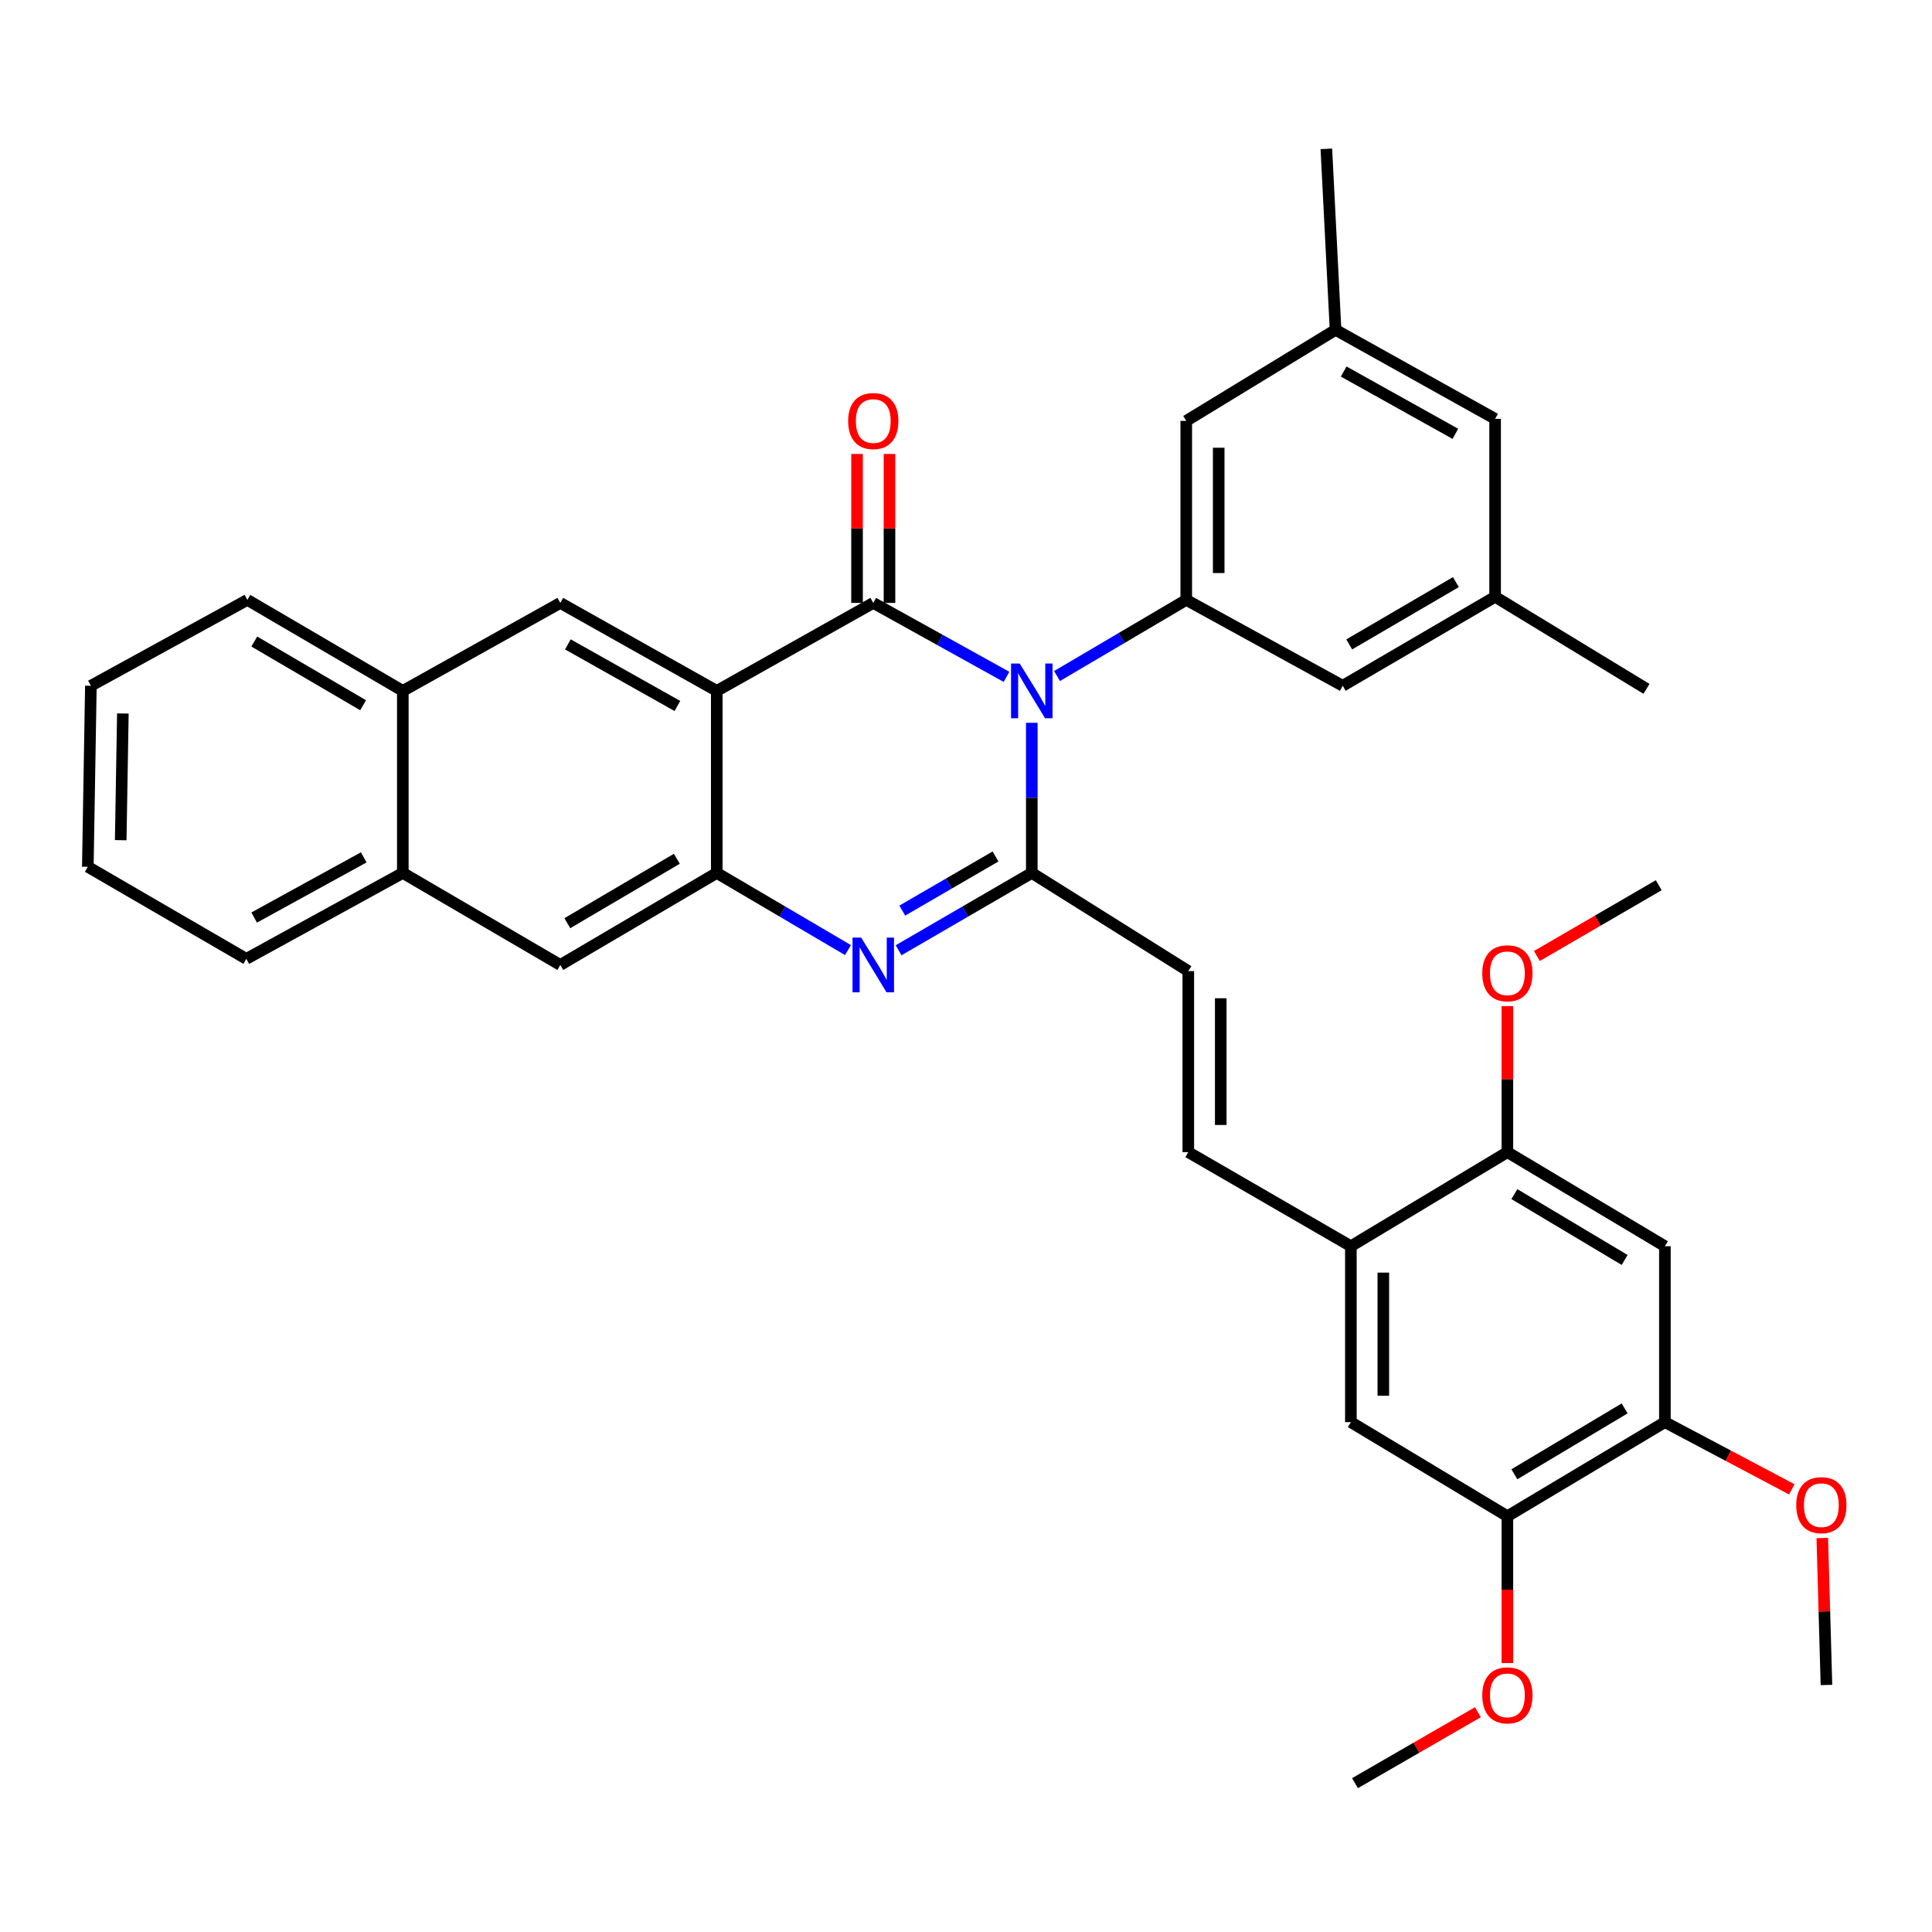 <?xml version='1.0' encoding='iso-8859-1'?>
<svg version='1.1' baseProfile='full'
              xmlns='http://www.w3.org/2000/svg'
                      xmlns:rdkit='http://www.rdkit.org/xml'
                      xmlns:xlink='http://www.w3.org/1999/xlink'
                  xml:space='preserve'
width='1000px' height='1000px' viewBox='0 0 1000 1000'>
<!-- END OF HEADER -->
<rect style='opacity:1.0;fill:#FFFFFF;stroke:none' width='1000' height='1000' x='0' y='0'> </rect>
<path class='bond-0' d='M 520.968,350.343 L 486.485,331.206' style='fill:none;fill-rule:evenodd;stroke:#0000FF;stroke-width:6px;stroke-linecap:butt;stroke-linejoin:miter;stroke-opacity:1' />
<path class='bond-0' d='M 486.485,331.206 L 452.002,312.068' style='fill:none;fill-rule:evenodd;stroke:#000000;stroke-width:6px;stroke-linecap:butt;stroke-linejoin:miter;stroke-opacity:1' />
<path class='bond-1' d='M 534.054,374.121 L 534.054,412.972' style='fill:none;fill-rule:evenodd;stroke:#0000FF;stroke-width:6px;stroke-linecap:butt;stroke-linejoin:miter;stroke-opacity:1' />
<path class='bond-1' d='M 534.054,412.972 L 534.054,451.823' style='fill:none;fill-rule:evenodd;stroke:#000000;stroke-width:6px;stroke-linecap:butt;stroke-linejoin:miter;stroke-opacity:1' />
<path class='bond-5' d='M 547.114,349.911 L 580.561,330.206' style='fill:none;fill-rule:evenodd;stroke:#0000FF;stroke-width:6px;stroke-linecap:butt;stroke-linejoin:miter;stroke-opacity:1' />
<path class='bond-5' d='M 580.561,330.206 L 614.007,310.501' style='fill:none;fill-rule:evenodd;stroke:#000000;stroke-width:6px;stroke-linecap:butt;stroke-linejoin:miter;stroke-opacity:1' />
<path class='bond-2' d='M 452.002,312.068 L 370.995,357.605' style='fill:none;fill-rule:evenodd;stroke:#000000;stroke-width:6px;stroke-linecap:butt;stroke-linejoin:miter;stroke-opacity:1' />
<path class='bond-16' d='M 460.399,312.068 L 460.399,273.517' style='fill:none;fill-rule:evenodd;stroke:#000000;stroke-width:6px;stroke-linecap:butt;stroke-linejoin:miter;stroke-opacity:1' />
<path class='bond-16' d='M 460.399,273.517 L 460.399,234.966' style='fill:none;fill-rule:evenodd;stroke:#FF0000;stroke-width:6px;stroke-linecap:butt;stroke-linejoin:miter;stroke-opacity:1' />
<path class='bond-16' d='M 443.606,312.068 L 443.606,273.517' style='fill:none;fill-rule:evenodd;stroke:#000000;stroke-width:6px;stroke-linecap:butt;stroke-linejoin:miter;stroke-opacity:1' />
<path class='bond-16' d='M 443.606,273.517 L 443.606,234.966' style='fill:none;fill-rule:evenodd;stroke:#FF0000;stroke-width:6px;stroke-linecap:butt;stroke-linejoin:miter;stroke-opacity:1' />
<path class='bond-3' d='M 534.054,451.823 L 499.584,471.839' style='fill:none;fill-rule:evenodd;stroke:#000000;stroke-width:6px;stroke-linecap:butt;stroke-linejoin:miter;stroke-opacity:1' />
<path class='bond-3' d='M 499.584,471.839 L 465.114,491.854' style='fill:none;fill-rule:evenodd;stroke:#0000FF;stroke-width:6px;stroke-linecap:butt;stroke-linejoin:miter;stroke-opacity:1' />
<path class='bond-3' d='M 515.281,443.305 L 491.152,457.317' style='fill:none;fill-rule:evenodd;stroke:#000000;stroke-width:6px;stroke-linecap:butt;stroke-linejoin:miter;stroke-opacity:1' />
<path class='bond-3' d='M 491.152,457.317 L 467.023,471.328' style='fill:none;fill-rule:evenodd;stroke:#0000FF;stroke-width:6px;stroke-linecap:butt;stroke-linejoin:miter;stroke-opacity:1' />
<path class='bond-7' d='M 534.054,451.823 L 615.061,502.64' style='fill:none;fill-rule:evenodd;stroke:#000000;stroke-width:6px;stroke-linecap:butt;stroke-linejoin:miter;stroke-opacity:1' />
<path class='bond-6' d='M 370.995,357.605 L 290.016,312.068' style='fill:none;fill-rule:evenodd;stroke:#000000;stroke-width:6px;stroke-linecap:butt;stroke-linejoin:miter;stroke-opacity:1' />
<path class='bond-6' d='M 350.617,365.412 L 293.931,333.536' style='fill:none;fill-rule:evenodd;stroke:#000000;stroke-width:6px;stroke-linecap:butt;stroke-linejoin:miter;stroke-opacity:1' />
<path class='bond-36' d='M 370.995,357.605 L 370.995,451.823' style='fill:none;fill-rule:evenodd;stroke:#000000;stroke-width:6px;stroke-linecap:butt;stroke-linejoin:miter;stroke-opacity:1' />
<path class='bond-4' d='M 438.913,491.769 L 404.954,471.796' style='fill:none;fill-rule:evenodd;stroke:#0000FF;stroke-width:6px;stroke-linecap:butt;stroke-linejoin:miter;stroke-opacity:1' />
<path class='bond-4' d='M 404.954,471.796 L 370.995,451.823' style='fill:none;fill-rule:evenodd;stroke:#000000;stroke-width:6px;stroke-linecap:butt;stroke-linejoin:miter;stroke-opacity:1' />
<path class='bond-11' d='M 370.995,451.823 L 290.016,499.468' style='fill:none;fill-rule:evenodd;stroke:#000000;stroke-width:6px;stroke-linecap:butt;stroke-linejoin:miter;stroke-opacity:1' />
<path class='bond-11' d='M 350.332,444.496 L 293.647,477.848' style='fill:none;fill-rule:evenodd;stroke:#000000;stroke-width:6px;stroke-linecap:butt;stroke-linejoin:miter;stroke-opacity:1' />
<path class='bond-18' d='M 614.007,310.501 L 614.007,217.851' style='fill:none;fill-rule:evenodd;stroke:#000000;stroke-width:6px;stroke-linecap:butt;stroke-linejoin:miter;stroke-opacity:1' />
<path class='bond-18' d='M 630.8,296.604 L 630.8,231.748' style='fill:none;fill-rule:evenodd;stroke:#000000;stroke-width:6px;stroke-linecap:butt;stroke-linejoin:miter;stroke-opacity:1' />
<path class='bond-19' d='M 614.007,310.501 L 694.996,354.956' style='fill:none;fill-rule:evenodd;stroke:#000000;stroke-width:6px;stroke-linecap:butt;stroke-linejoin:miter;stroke-opacity:1' />
<path class='bond-17' d='M 290.016,312.068 L 208.495,357.605' style='fill:none;fill-rule:evenodd;stroke:#000000;stroke-width:6px;stroke-linecap:butt;stroke-linejoin:miter;stroke-opacity:1' />
<path class='bond-9' d='M 615.061,502.64 L 615.061,596.345' style='fill:none;fill-rule:evenodd;stroke:#000000;stroke-width:6px;stroke-linecap:butt;stroke-linejoin:miter;stroke-opacity:1' />
<path class='bond-9' d='M 631.854,516.696 L 631.854,582.289' style='fill:none;fill-rule:evenodd;stroke:#000000;stroke-width:6px;stroke-linecap:butt;stroke-linejoin:miter;stroke-opacity:1' />
<path class='bond-8' d='M 861.75,645.044 L 780.22,596.345' style='fill:none;fill-rule:evenodd;stroke:#000000;stroke-width:6px;stroke-linecap:butt;stroke-linejoin:miter;stroke-opacity:1' />
<path class='bond-8' d='M 840.909,652.156 L 783.838,618.067' style='fill:none;fill-rule:evenodd;stroke:#000000;stroke-width:6px;stroke-linecap:butt;stroke-linejoin:miter;stroke-opacity:1' />
<path class='bond-40' d='M 861.75,645.044 L 861.75,736.099' style='fill:none;fill-rule:evenodd;stroke:#000000;stroke-width:6px;stroke-linecap:butt;stroke-linejoin:miter;stroke-opacity:1' />
<path class='bond-10' d='M 615.061,596.345 L 699.213,645.044' style='fill:none;fill-rule:evenodd;stroke:#000000;stroke-width:6px;stroke-linecap:butt;stroke-linejoin:miter;stroke-opacity:1' />
<path class='bond-12' d='M 699.213,645.044 L 780.22,596.345' style='fill:none;fill-rule:evenodd;stroke:#000000;stroke-width:6px;stroke-linecap:butt;stroke-linejoin:miter;stroke-opacity:1' />
<path class='bond-15' d='M 699.213,645.044 L 699.213,736.099' style='fill:none;fill-rule:evenodd;stroke:#000000;stroke-width:6px;stroke-linecap:butt;stroke-linejoin:miter;stroke-opacity:1' />
<path class='bond-15' d='M 716.006,658.703 L 716.006,722.441' style='fill:none;fill-rule:evenodd;stroke:#000000;stroke-width:6px;stroke-linecap:butt;stroke-linejoin:miter;stroke-opacity:1' />
<path class='bond-20' d='M 290.016,499.468 L 208.495,451.823' style='fill:none;fill-rule:evenodd;stroke:#000000;stroke-width:6px;stroke-linecap:butt;stroke-linejoin:miter;stroke-opacity:1' />
<path class='bond-25' d='M 780.22,596.345 L 780.22,558.558' style='fill:none;fill-rule:evenodd;stroke:#000000;stroke-width:6px;stroke-linecap:butt;stroke-linejoin:miter;stroke-opacity:1' />
<path class='bond-25' d='M 780.22,558.558 L 780.22,520.771' style='fill:none;fill-rule:evenodd;stroke:#FF0000;stroke-width:6px;stroke-linecap:butt;stroke-linejoin:miter;stroke-opacity:1' />
<path class='bond-13' d='M 861.75,736.099 L 780.22,784.799' style='fill:none;fill-rule:evenodd;stroke:#000000;stroke-width:6px;stroke-linecap:butt;stroke-linejoin:miter;stroke-opacity:1' />
<path class='bond-13' d='M 840.909,728.987 L 783.838,763.077' style='fill:none;fill-rule:evenodd;stroke:#000000;stroke-width:6px;stroke-linecap:butt;stroke-linejoin:miter;stroke-opacity:1' />
<path class='bond-24' d='M 861.75,736.099 L 894.594,753.494' style='fill:none;fill-rule:evenodd;stroke:#000000;stroke-width:6px;stroke-linecap:butt;stroke-linejoin:miter;stroke-opacity:1' />
<path class='bond-24' d='M 894.594,753.494 L 927.438,770.888' style='fill:none;fill-rule:evenodd;stroke:#FF0000;stroke-width:6px;stroke-linecap:butt;stroke-linejoin:miter;stroke-opacity:1' />
<path class='bond-14' d='M 780.22,784.799 L 699.213,736.099' style='fill:none;fill-rule:evenodd;stroke:#000000;stroke-width:6px;stroke-linecap:butt;stroke-linejoin:miter;stroke-opacity:1' />
<path class='bond-26' d='M 780.22,784.799 L 780.22,822.797' style='fill:none;fill-rule:evenodd;stroke:#000000;stroke-width:6px;stroke-linecap:butt;stroke-linejoin:miter;stroke-opacity:1' />
<path class='bond-26' d='M 780.22,822.797 L 780.22,860.795' style='fill:none;fill-rule:evenodd;stroke:#FF0000;stroke-width:6px;stroke-linecap:butt;stroke-linejoin:miter;stroke-opacity:1' />
<path class='bond-27' d='M 208.495,357.605 L 128.038,310.501' style='fill:none;fill-rule:evenodd;stroke:#000000;stroke-width:6px;stroke-linecap:butt;stroke-linejoin:miter;stroke-opacity:1' />
<path class='bond-27' d='M 187.942,365.032 L 131.623,332.059' style='fill:none;fill-rule:evenodd;stroke:#000000;stroke-width:6px;stroke-linecap:butt;stroke-linejoin:miter;stroke-opacity:1' />
<path class='bond-38' d='M 208.495,357.605 L 208.495,451.823' style='fill:none;fill-rule:evenodd;stroke:#000000;stroke-width:6px;stroke-linecap:butt;stroke-linejoin:miter;stroke-opacity:1' />
<path class='bond-21' d='M 614.007,217.851 L 691.283,170.728' style='fill:none;fill-rule:evenodd;stroke:#000000;stroke-width:6px;stroke-linecap:butt;stroke-linejoin:miter;stroke-opacity:1' />
<path class='bond-22' d='M 694.996,354.956 L 773.867,308.896' style='fill:none;fill-rule:evenodd;stroke:#000000;stroke-width:6px;stroke-linecap:butt;stroke-linejoin:miter;stroke-opacity:1' />
<path class='bond-22' d='M 698.358,333.546 L 753.567,301.304' style='fill:none;fill-rule:evenodd;stroke:#000000;stroke-width:6px;stroke-linecap:butt;stroke-linejoin:miter;stroke-opacity:1' />
<path class='bond-28' d='M 208.495,451.823 L 127.497,496.306' style='fill:none;fill-rule:evenodd;stroke:#000000;stroke-width:6px;stroke-linecap:butt;stroke-linejoin:miter;stroke-opacity:1' />
<path class='bond-28' d='M 188.262,443.776 L 131.563,474.914' style='fill:none;fill-rule:evenodd;stroke:#000000;stroke-width:6px;stroke-linecap:butt;stroke-linejoin:miter;stroke-opacity:1' />
<path class='bond-29' d='M 691.283,170.728 L 686.515,77.042' style='fill:none;fill-rule:evenodd;stroke:#000000;stroke-width:6px;stroke-linecap:butt;stroke-linejoin:miter;stroke-opacity:1' />
<path class='bond-37' d='M 691.283,170.728 L 773.867,216.797' style='fill:none;fill-rule:evenodd;stroke:#000000;stroke-width:6px;stroke-linecap:butt;stroke-linejoin:miter;stroke-opacity:1' />
<path class='bond-37' d='M 695.489,192.304 L 753.298,224.552' style='fill:none;fill-rule:evenodd;stroke:#000000;stroke-width:6px;stroke-linecap:butt;stroke-linejoin:miter;stroke-opacity:1' />
<path class='bond-23' d='M 773.867,308.896 L 773.867,216.797' style='fill:none;fill-rule:evenodd;stroke:#000000;stroke-width:6px;stroke-linecap:butt;stroke-linejoin:miter;stroke-opacity:1' />
<path class='bond-30' d='M 773.867,308.896 L 852.215,356.551' style='fill:none;fill-rule:evenodd;stroke:#000000;stroke-width:6px;stroke-linecap:butt;stroke-linejoin:miter;stroke-opacity:1' />
<path class='bond-31' d='M 943.213,796.076 L 944.291,834.109' style='fill:none;fill-rule:evenodd;stroke:#FF0000;stroke-width:6px;stroke-linecap:butt;stroke-linejoin:miter;stroke-opacity:1' />
<path class='bond-31' d='M 944.291,834.109 L 945.369,872.141' style='fill:none;fill-rule:evenodd;stroke:#000000;stroke-width:6px;stroke-linecap:butt;stroke-linejoin:miter;stroke-opacity:1' />
<path class='bond-32' d='M 795.485,494.828 L 827.027,476.507' style='fill:none;fill-rule:evenodd;stroke:#FF0000;stroke-width:6px;stroke-linecap:butt;stroke-linejoin:miter;stroke-opacity:1' />
<path class='bond-32' d='M 827.027,476.507 L 858.568,458.186' style='fill:none;fill-rule:evenodd;stroke:#000000;stroke-width:6px;stroke-linecap:butt;stroke-linejoin:miter;stroke-opacity:1' />
<path class='bond-33' d='M 764.943,886.249 L 733.146,904.603' style='fill:none;fill-rule:evenodd;stroke:#FF0000;stroke-width:6px;stroke-linecap:butt;stroke-linejoin:miter;stroke-opacity:1' />
<path class='bond-33' d='M 733.146,904.603 L 701.349,922.958' style='fill:none;fill-rule:evenodd;stroke:#000000;stroke-width:6px;stroke-linecap:butt;stroke-linejoin:miter;stroke-opacity:1' />
<path class='bond-35' d='M 128.038,310.501 L 47.041,354.956' style='fill:none;fill-rule:evenodd;stroke:#000000;stroke-width:6px;stroke-linecap:butt;stroke-linejoin:miter;stroke-opacity:1' />
<path class='bond-34' d='M 127.497,496.306 L 45.455,448.651' style='fill:none;fill-rule:evenodd;stroke:#000000;stroke-width:6px;stroke-linecap:butt;stroke-linejoin:miter;stroke-opacity:1' />
<path class='bond-39' d='M 45.455,448.651 L 47.041,354.956' style='fill:none;fill-rule:evenodd;stroke:#000000;stroke-width:6px;stroke-linecap:butt;stroke-linejoin:miter;stroke-opacity:1' />
<path class='bond-39' d='M 62.483,434.881 L 63.593,369.294' style='fill:none;fill-rule:evenodd;stroke:#000000;stroke-width:6px;stroke-linecap:butt;stroke-linejoin:miter;stroke-opacity:1' />
<path  class='atom-0' d='M 527.794 343.445
L 537.074 358.445
Q 537.994 359.925, 539.474 362.605
Q 540.954 365.285, 541.034 365.445
L 541.034 343.445
L 544.794 343.445
L 544.794 371.765
L 540.914 371.765
L 530.954 355.365
Q 529.794 353.445, 528.554 351.245
Q 527.354 349.045, 526.994 348.365
L 526.994 371.765
L 523.314 371.765
L 523.314 343.445
L 527.794 343.445
' fill='#0000FF'/>
<path  class='atom-4' d='M 445.742 485.308
L 455.022 500.308
Q 455.942 501.788, 457.422 504.468
Q 458.902 507.148, 458.982 507.308
L 458.982 485.308
L 462.742 485.308
L 462.742 513.628
L 458.862 513.628
L 448.902 497.228
Q 447.742 495.308, 446.502 493.108
Q 445.302 490.908, 444.942 490.228
L 444.942 513.628
L 441.262 513.628
L 441.262 485.308
L 445.742 485.308
' fill='#0000FF'/>
<path  class='atom-17' d='M 439.002 217.931
Q 439.002 211.131, 442.362 207.331
Q 445.722 203.531, 452.002 203.531
Q 458.282 203.531, 461.642 207.331
Q 465.002 211.131, 465.002 217.931
Q 465.002 224.811, 461.602 228.731
Q 458.202 232.611, 452.002 232.611
Q 445.762 232.611, 442.362 228.731
Q 439.002 224.851, 439.002 217.931
M 452.002 229.411
Q 456.322 229.411, 458.642 226.531
Q 461.002 223.611, 461.002 217.931
Q 461.002 212.371, 458.642 209.571
Q 456.322 206.731, 452.002 206.731
Q 447.682 206.731, 445.322 209.531
Q 443.002 212.331, 443.002 217.931
Q 443.002 223.651, 445.322 226.531
Q 447.682 229.411, 452.002 229.411
' fill='#FF0000'/>
<path  class='atom-25' d='M 929.729 779.067
Q 929.729 772.267, 933.089 768.467
Q 936.449 764.667, 942.729 764.667
Q 949.009 764.667, 952.369 768.467
Q 955.729 772.267, 955.729 779.067
Q 955.729 785.947, 952.329 789.867
Q 948.929 793.747, 942.729 793.747
Q 936.489 793.747, 933.089 789.867
Q 929.729 785.987, 929.729 779.067
M 942.729 790.547
Q 947.049 790.547, 949.369 787.667
Q 951.729 784.747, 951.729 779.067
Q 951.729 773.507, 949.369 770.707
Q 947.049 767.867, 942.729 767.867
Q 938.409 767.867, 936.049 770.667
Q 933.729 773.467, 933.729 779.067
Q 933.729 784.787, 936.049 787.667
Q 938.409 790.547, 942.729 790.547
' fill='#FF0000'/>
<path  class='atom-26' d='M 767.22 503.774
Q 767.22 496.974, 770.58 493.174
Q 773.94 489.374, 780.22 489.374
Q 786.5 489.374, 789.86 493.174
Q 793.22 496.974, 793.22 503.774
Q 793.22 510.654, 789.82 514.574
Q 786.42 518.454, 780.22 518.454
Q 773.98 518.454, 770.58 514.574
Q 767.22 510.694, 767.22 503.774
M 780.22 515.254
Q 784.54 515.254, 786.86 512.374
Q 789.22 509.454, 789.22 503.774
Q 789.22 498.214, 786.86 495.414
Q 784.54 492.574, 780.22 492.574
Q 775.9 492.574, 773.54 495.374
Q 771.22 498.174, 771.22 503.774
Q 771.22 509.494, 773.54 512.374
Q 775.9 515.254, 780.22 515.254
' fill='#FF0000'/>
<path  class='atom-27' d='M 767.22 877.51
Q 767.22 870.71, 770.58 866.91
Q 773.94 863.11, 780.22 863.11
Q 786.5 863.11, 789.86 866.91
Q 793.22 870.71, 793.22 877.51
Q 793.22 884.39, 789.82 888.31
Q 786.42 892.19, 780.22 892.19
Q 773.98 892.19, 770.58 888.31
Q 767.22 884.43, 767.22 877.51
M 780.22 888.99
Q 784.54 888.99, 786.86 886.11
Q 789.22 883.19, 789.22 877.51
Q 789.22 871.95, 786.86 869.15
Q 784.54 866.31, 780.22 866.31
Q 775.9 866.31, 773.54 869.11
Q 771.22 871.91, 771.22 877.51
Q 771.22 883.23, 773.54 886.11
Q 775.9 888.99, 780.22 888.99
' fill='#FF0000'/>
</svg>
